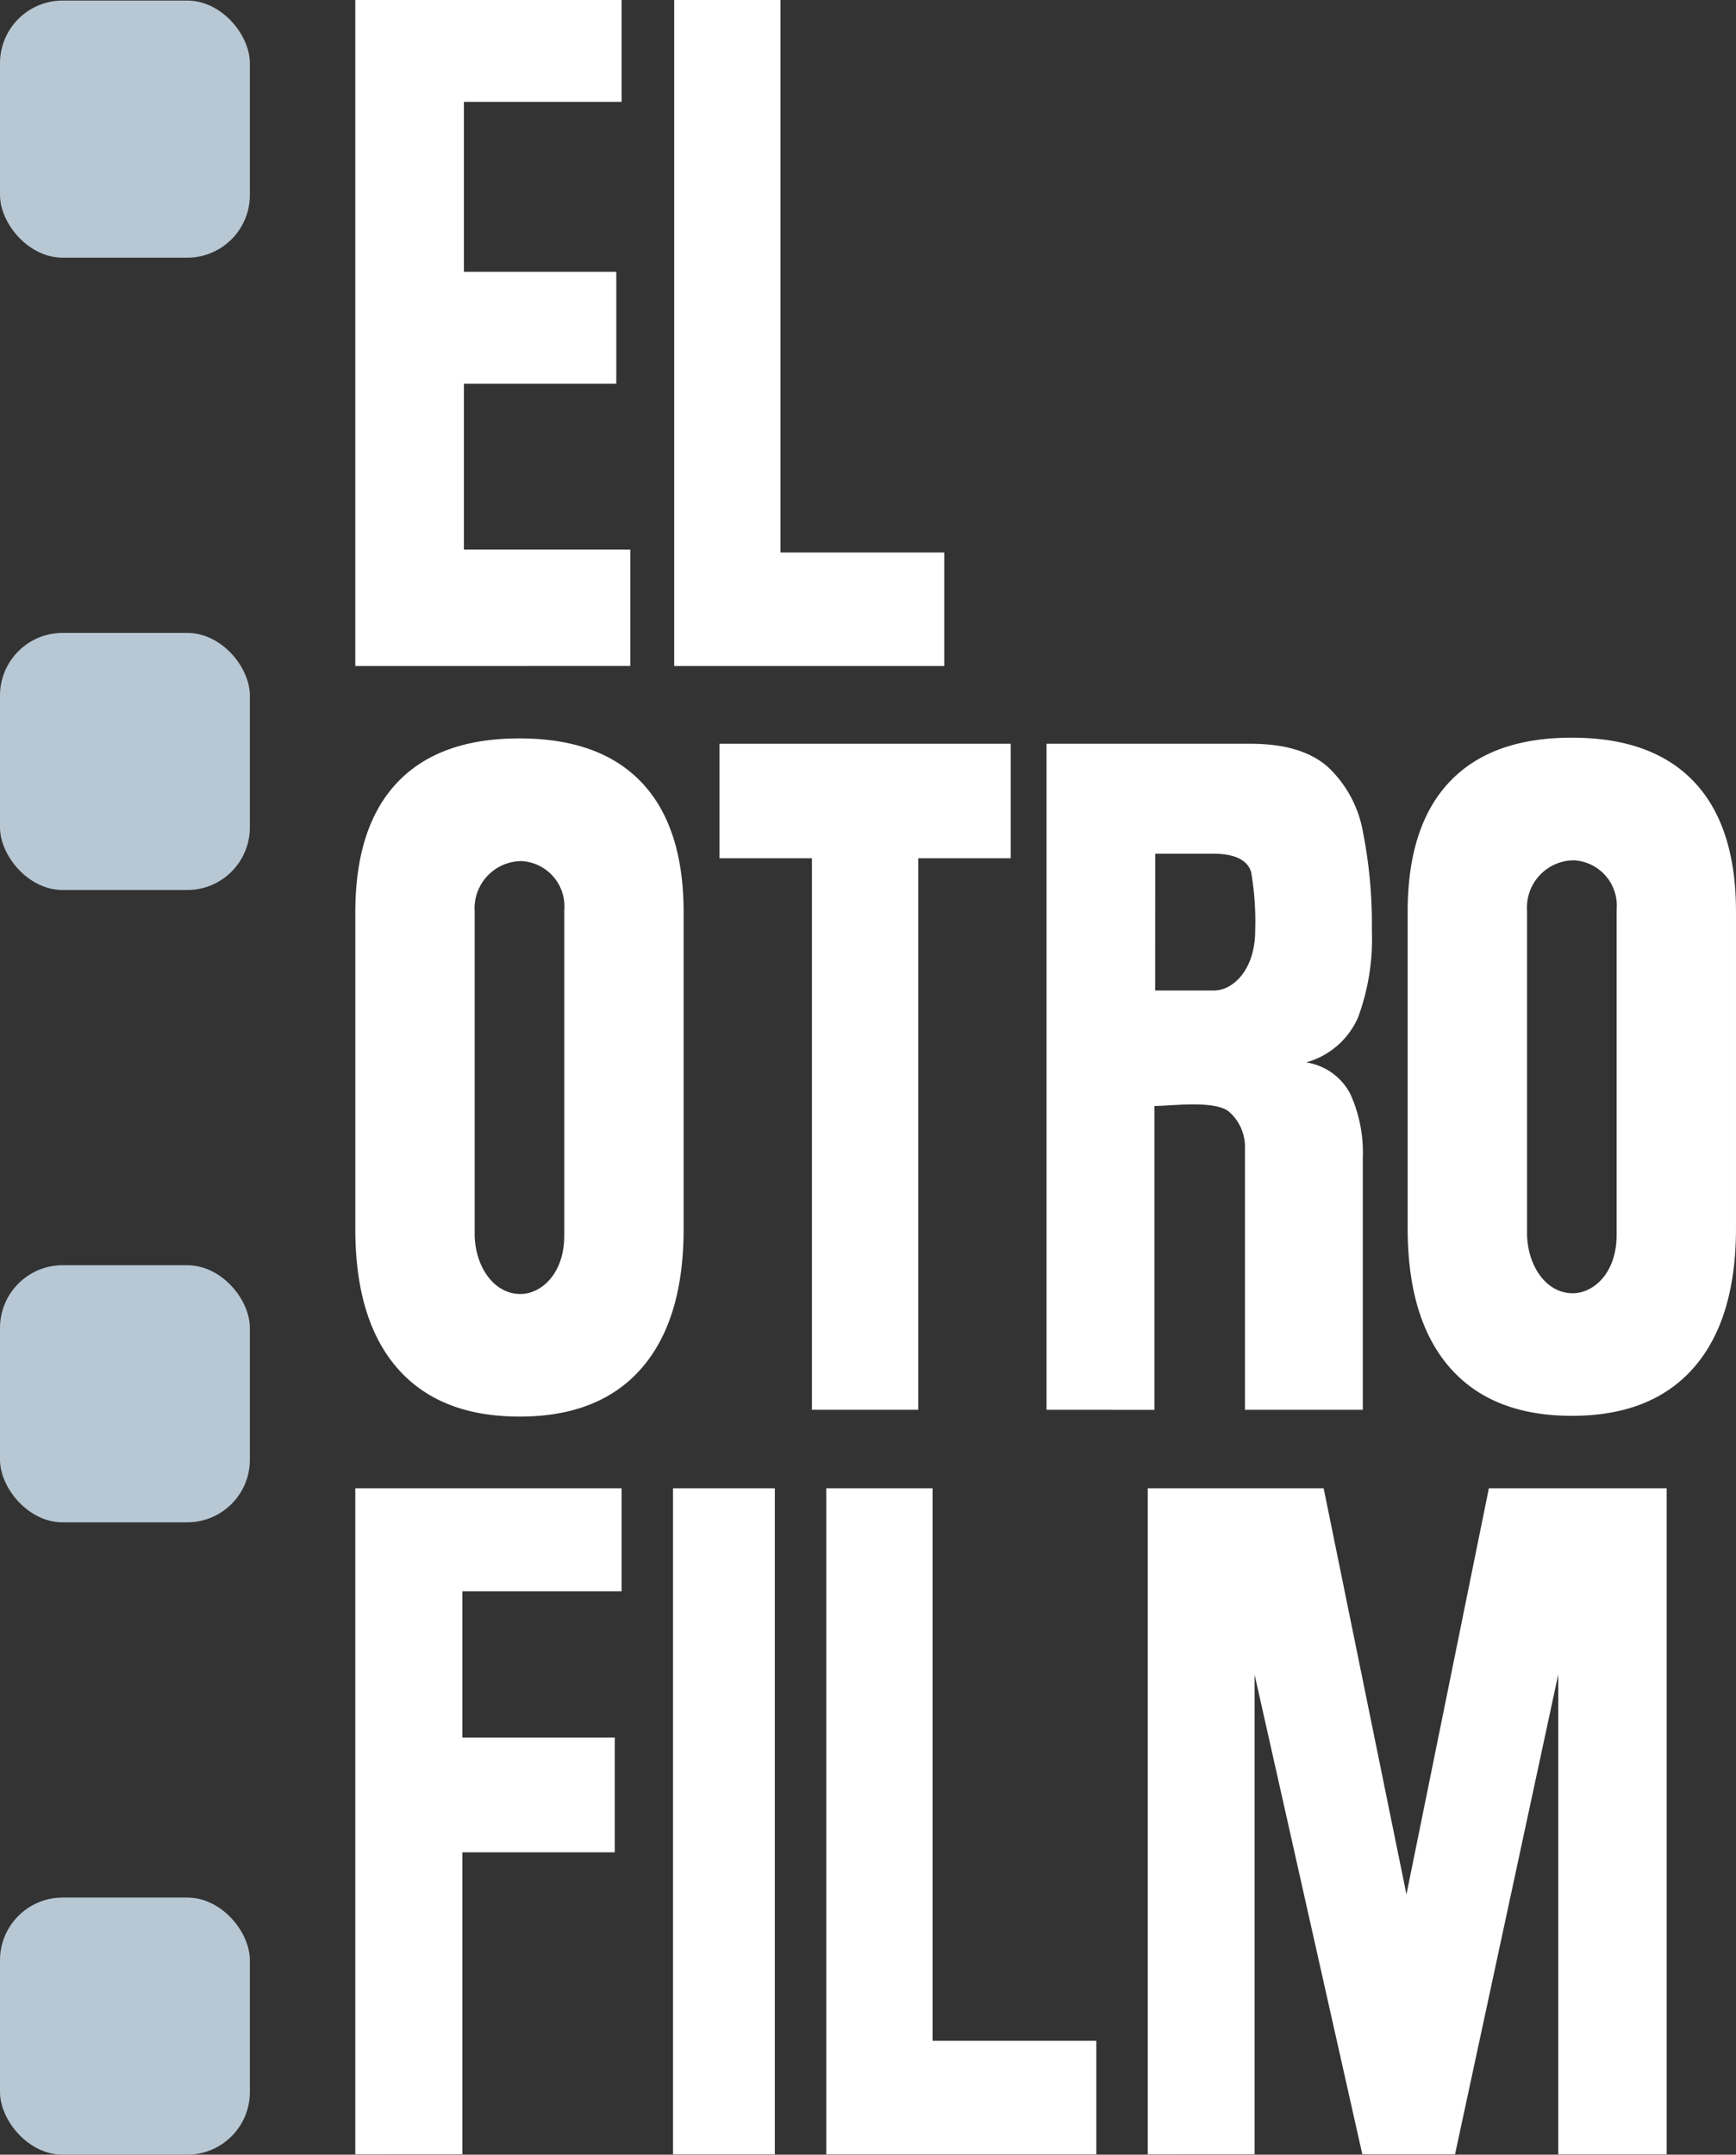 <svg id="logo-blanco" xmlns="http://www.w3.org/2000/svg" width="139.442" height="172.994" viewBox="0 0 139.442 172.994">
  <rect x="0" y="0" width="139.442" height="172.994" fill="#333333" stroke="none"/>
  <g id="Group_31" data-name="Group 31" transform="translate(0 0.044)">
    <rect id="Rectangle_80" data-name="Rectangle 80" width="20.071" height="20.644" rx="5.033" fill="#b7c7d3"/>
    <rect id="Rectangle_81" data-name="Rectangle 81" width="20.071" height="20.644" rx="5.033" transform="translate(0 152.306)" fill="#b7c7d3"/>
    <rect id="Rectangle_82" data-name="Rectangle 82" width="20.071" height="20.644" rx="5.033" transform="translate(0 101.537)" fill="#b7c7d3"/>
    <rect id="Rectangle_83" data-name="Rectangle 83" width="20.071" height="20.644" rx="5.033" transform="translate(0 50.769)" fill="#b7c7d3"/>
  </g>
  <g id="Group_35" data-name="Group 35" transform="translate(28.541)">
    <g id="Group_32" data-name="Group 32">
      <path id="Path_1" data-name="Path 1" d="M580.6,234.648V181.176h21.389v8.177H589.325V203h12.24v8.98h-12.24V225.3h13.364v9.344Z" transform="translate(-580.602 -181.176)" fill="#fff"/>
      <path id="Path_2" data-name="Path 2" d="M610.831,234.648V181.176h8.54v44.357h13.152v9.115Z" transform="translate(-585.219 -181.176)" fill="#fff"/>
    </g>
    <g id="Group_33" data-name="Group 33" transform="translate(0 119.494)">
      <path id="Path_3" data-name="Path 3" d="M580.6,375.686V322.214h21.389v8.267H589.2v11.737h12.24v9.223H589.2v24.244Z" transform="translate(-580.602 -322.214)" fill="#fff"/>
      <path id="Path_4" data-name="Path 4" d="M610.722,375.686V322.214H618.9v53.472Z" transform="translate(-585.203 -322.214)" fill="#fff"/>
      <path id="Path_5" data-name="Path 5" d="M625.248,375.686V322.214h8.54v44.357H646.94v9.115Z" transform="translate(-587.422 -322.214)" fill="#fff"/>
      <path id="Path_6" data-name="Path 6" d="M655.726,375.686V322.214h14.131l6.65,32.6,6.62-32.6H697.41v53.472H688.7V337.162l-8.29,38.523h-7.447l-8.655-38.523v38.523Z" transform="translate(-592.077 -322.214)" fill="#fff"/>
    </g>
    <g id="Group_34" data-name="Group 34" transform="translate(0 59.231)">
      <path id="Path_7" data-name="Path 7" d="M622.551,305.131v-44.28h-7.426v-9.193h23.394v9.193h-7.427v44.28Z" transform="translate(-585.875 -251.174)" fill="#fff"/>
      <path id="Path_8" data-name="Path 8" d="M646.134,305.131V251.659H662.54q4.1,0,6.2,1.869a9.372,9.372,0,0,1,2.811,5.226,38.331,38.331,0,0,1,.714,7.884,18.192,18.192,0,0,1-1.109,6.988,6.408,6.408,0,0,1-4.177,3.615,4.8,4.8,0,0,1,3.54,2.507,11.316,11.316,0,0,1,1.017,5.15v20.234h-9.466V284.2a3.75,3.75,0,0,0-1.339-3.049c-1.245-.882-4.514-.414-5.932-.414v24.4Zm8.724-33.663h4.735c1.478,0,3.3-1.611,3.3-4.831a23.127,23.127,0,0,0-.325-4.669c-.4-1.372-2.17-1.481-3.06-1.481h-4.645Z" transform="translate(-590.612 -251.174)" fill="#fff"/>
      <path id="Path_9" data-name="Path 9" d="M693.557,305.529q-6.411,0-9.8-3.873t-3.387-11.2v-25.4q0-6.865,3.357-10.421t9.829-3.554q6.471,0,9.828,3.554t3.358,10.421v25.4q0,7.323-3.388,11.2T693.557,305.529Zm.091-9.843c1.621-.008,3.508-1.569,3.508-4.709v-26.1a3.643,3.643,0,0,0-3.447-3.95,3.792,3.792,0,0,0-3.75,4.041v26.067C690.051,293.606,691.554,295.7,693.647,295.686Z" transform="translate(-595.842 -251.086)" fill="#fff"/>
      <path id="Path_10" data-name="Path 10" d="M593.788,305.6q-6.412,0-9.8-3.874t-3.387-11.2v-25.4q0-6.865,3.357-10.421t9.829-3.554q6.471,0,9.828,3.554t3.357,10.421v25.4q0,7.321-3.387,11.2T593.788,305.6Zm.091-9.844c1.62-.009,3.507-1.569,3.507-4.708v-26.1A3.643,3.643,0,0,0,593.939,261a3.792,3.792,0,0,0-3.751,4.041v26.067C590.282,293.677,591.785,295.769,593.878,295.757Z" transform="translate(-580.602 -251.097)" fill="#fff"/>
    </g>
  </g>
</svg>
